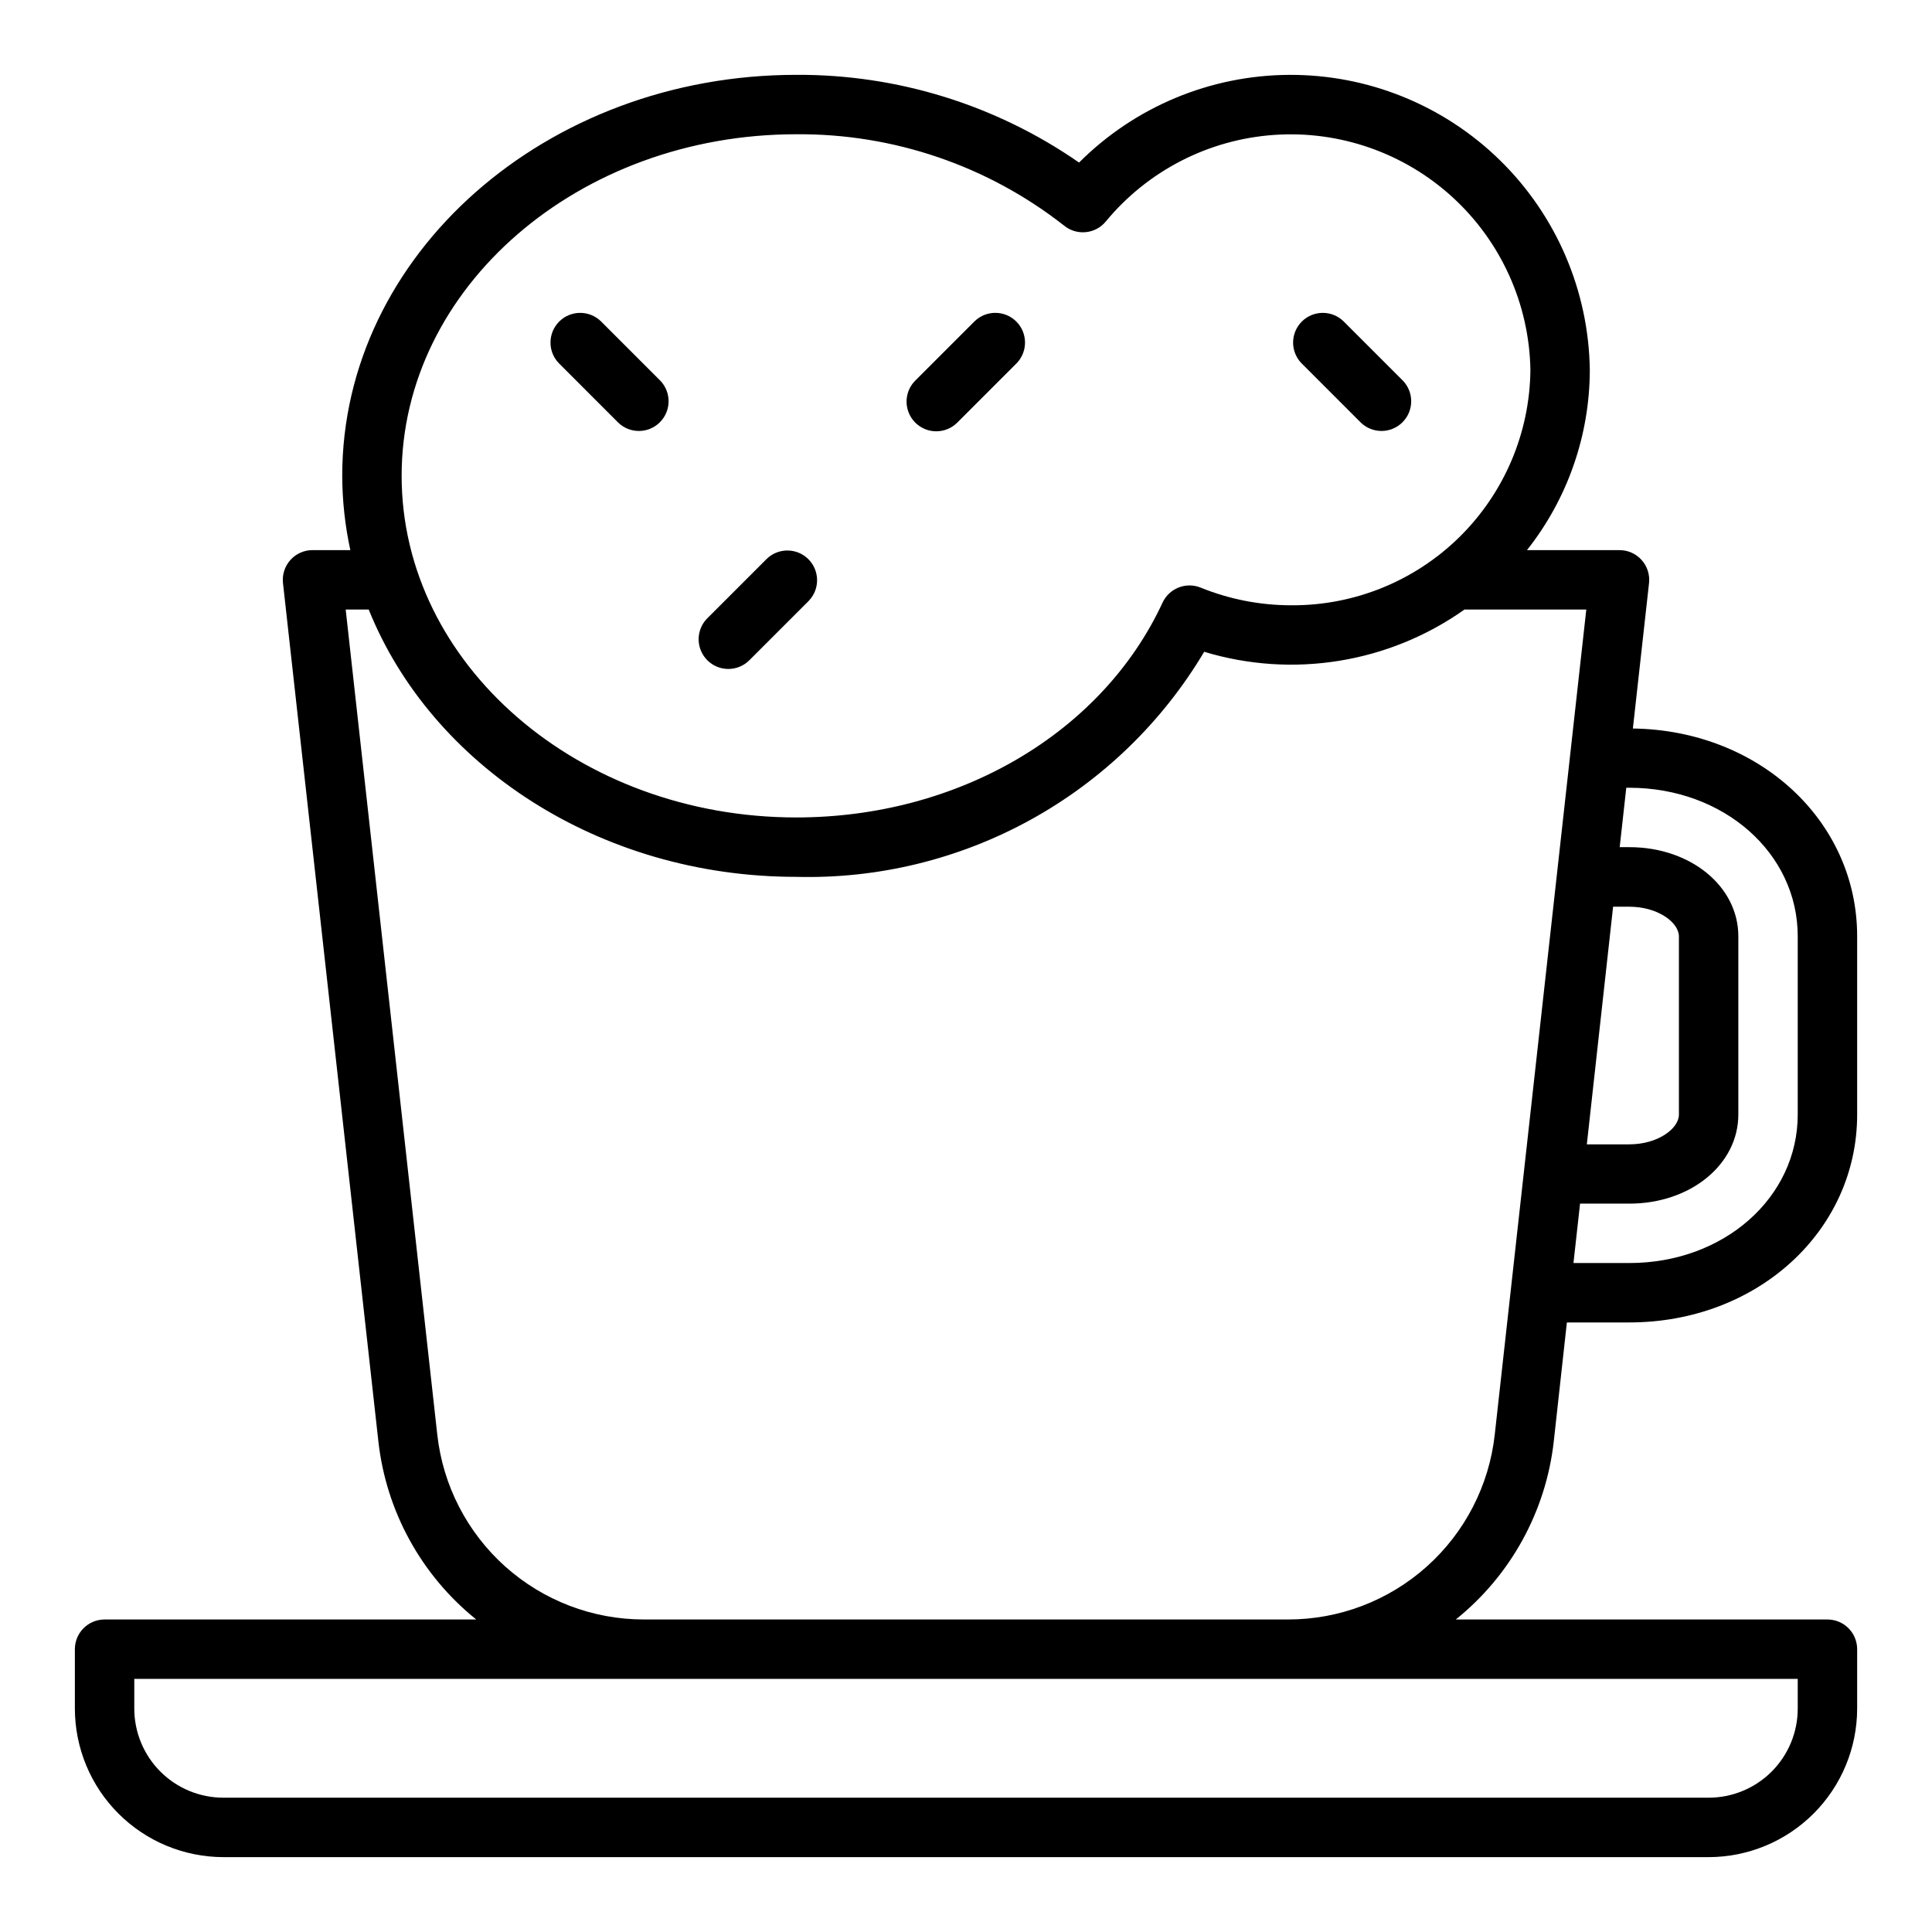 <?xml version="1.0" encoding="UTF-8"?>
<!-- Uploaded to: SVG Repo, www.svgrepo.com, Generator: SVG Repo Mixer Tools -->
<svg fill="#000000" width="800px" height="800px" version="1.1" viewBox="144 144 512 512" xmlns="http://www.w3.org/2000/svg">
 <g>
  <path d="m307.84 256c3.09 2.984 8 2.941 11.035-0.098 3.039-3.035 3.078-7.945 0.098-11.035l-15.742-15.742h-0.004c-3.086-2.984-7.996-2.941-11.035 0.094-3.035 3.039-3.078 7.949-0.094 11.035z"/>
  <path d="m392.12 258.3c2.09 0 4.09-0.828 5.566-2.305l15.746-15.746c2.981-3.086 2.938-7.996-0.098-11.035-3.035-3.035-7.945-3.078-11.035-0.094l-15.742 15.742c-2.254 2.254-2.926 5.637-1.707 8.578s4.086 4.859 7.269 4.859z"/>
  <path d="m337.02 321.28c2.086 0 4.09-0.828 5.562-2.305l15.746-15.746c2.984-3.086 2.941-7.996-0.098-11.035-3.035-3.035-7.945-3.078-11.035-0.094l-15.742 15.742c-2.25 2.254-2.926 5.637-1.707 8.578 1.219 2.941 4.09 4.859 7.273 4.859z"/>
  <path d="m504.64 256c3.09 2.984 8 2.941 11.035-0.098 3.039-3.035 3.078-7.945 0.098-11.035l-15.742-15.742h-0.004c-3.086-2.984-7.996-2.941-11.035 0.094-3.035 3.039-3.078 7.949-0.094 11.035z"/>
  <path d="m576.73 337.06 4.281-38.535c0.246-2.223-0.465-4.449-1.961-6.117-1.492-1.668-3.625-2.621-5.863-2.621h-24.523c10.766-13.605 16.633-30.441 16.652-47.789-0.297-20.898-8.832-40.836-23.754-55.473-14.918-14.637-35.012-22.789-55.914-22.684-20.898 0.102-40.914 8.457-55.684 23.238-21.996-15.27-48.168-23.391-74.941-23.246-66.355 0-120.33 47.676-120.33 106.27 0.023 6.617 0.746 13.215 2.148 19.68h-10.023c-2.238 0-4.371 0.953-5.863 2.621-1.492 1.668-2.207 3.894-1.961 6.117l25.27 227.38c2.051 18.574 11.383 35.574 25.945 47.281h-98.492c-4.348 0-7.875 3.523-7.875 7.871v15.746c0.016 10.434 4.164 20.438 11.543 27.816 7.379 7.379 17.383 11.531 27.82 11.543h393.6c10.434-0.012 20.438-4.164 27.816-11.543 7.379-7.379 11.531-17.383 11.543-27.816v-15.746c0-2.086-0.832-4.09-2.305-5.566-1.477-1.477-3.481-2.305-5.566-2.305h-98.496c14.574-11.699 23.918-28.703 25.977-47.281l3.465-31.441h16.531c33.879 0 60.395-24.203 60.395-55.102v-47.234c0-30.613-26.043-54.621-59.434-55.062zm-5.242 47.23h4.32c7.512 0 13.121 4.156 13.121 7.871v47.23c0 3.715-5.613 7.871-13.121 7.871l-11.281 0.004zm-216.46-204.71c25.73-0.203 50.77 8.344 71.004 24.238 3.359 2.711 8.277 2.207 11.02-1.125 11.09-13.434 27.207-21.727 44.586-22.938 17.375-1.211 34.488 4.769 47.332 16.535s20.293 28.289 20.605 45.707c-0.148 16.668-6.902 32.598-18.777 44.297s-27.906 18.211-44.574 18.113c-8.242 0.004-16.406-1.586-24.043-4.684-3.891-1.574-8.328 0.184-10.094 3.988-16.02 34.574-54.117 56.922-97.059 56.922-57.672 0-104.59-40.609-104.59-90.527 0-49.914 46.918-90.527 104.59-90.527zm265.39 409.34v7.875c0 6.262-2.488 12.27-6.914 16.699-4.43 4.426-10.438 6.914-16.699 6.914h-393.6c-6.266 0-12.273-2.488-16.699-6.914-4.43-4.43-6.918-10.438-6.918-16.699v-7.875zm-135.08-15.742h-170.67c-13.566 0.016-26.66-4.981-36.773-14.027-10.109-9.043-16.527-21.508-18.016-34.992l-24.27-218.63h6.102c16.57 41.211 61.031 70.848 113.31 70.848h0.004c21.691 0.559 43.141-4.676 62.141-15.156 19-10.484 34.863-25.84 45.957-44.492 23.492 7.117 48.957 2.984 68.988-11.199h32.273l-24.258 218.63c-1.488 13.484-7.902 25.949-18.016 34.992-10.109 9.047-23.207 14.043-36.773 14.027zm135.08-133.82c0 22.043-19.594 39.359-44.609 39.359h-14.824l1.746-15.742h13.074c16.195 0 28.871-10.371 28.871-23.617v-47.234c0-13.25-12.676-23.617-28.867-23.617h-2.574l1.746-15.742h0.789c25.055 0 44.648 17.32 44.648 39.359z"/>
 </g>
</svg>